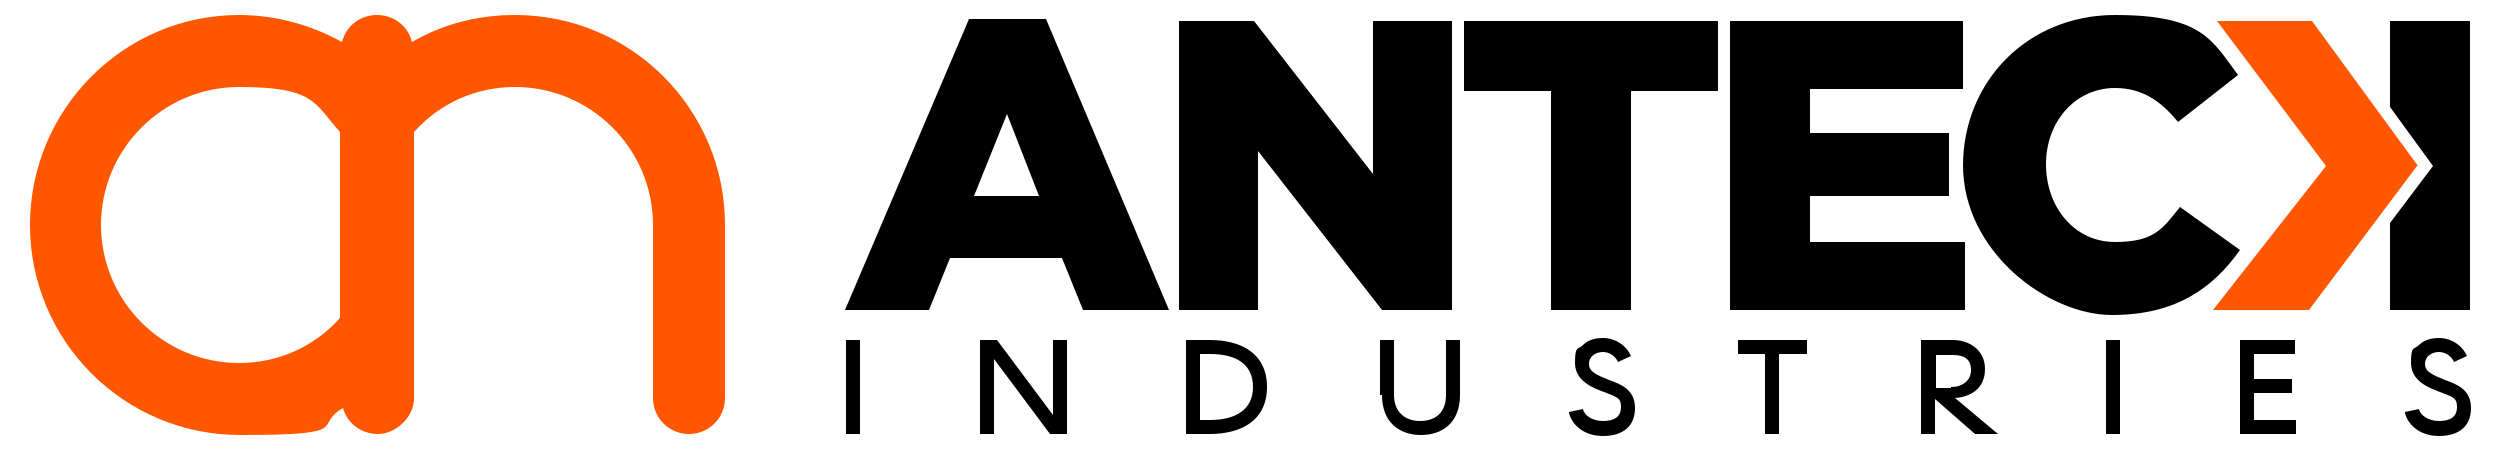 <svg viewBox="0 0 250 45" version="1.1" xmlns="http://www.w3.org/2000/svg" id="Layer_1">
  
  <defs>
    <style>
      .st0 {
        fill: #ff5600;
      }
    </style>
  </defs>
  <path d="M51.5,1.5c-3.7,0-7.2.9-10.3,2.7-.4-1.6-1.8-2.7-3.5-2.7s-3.1,1.1-3.5,2.7c-3.1-1.7-6.6-2.7-10.3-2.7C12.4,1.5,3,10.9,3,22.5s9.4,21,21,21,7.2-.9,10.3-2.7c.4,1.5,1.8,2.6,3.5,2.6s3.6-1.6,3.6-3.6V13.2c2.6-2.9,6.2-4.5,10.1-4.5,7.6,0,13.8,6.2,13.8,13.8v17.3c0,2,1.6,3.6,3.6,3.6s3.6-1.6,3.6-3.6v-17.3c0-11.6-9.4-21-21-21ZM23.9,36.3c-7.6,0-13.8-6.2-13.8-13.8s6.2-13.8,13.8-13.8,7.5,1.6,10.1,4.5v18.6c-2.6,2.9-6.2,4.5-10.1,4.5Z" class="st0"></path>
  <g>
    <g>
      <path d="M96.9,1.9h7.7l12.3,29.1h-8.6l-2.1-5.2h-11.2l-2.1,5.2h-8.4L96.9,1.9ZM103.9,19.6l-3.2-8.2-3.3,8.2h6.5Z"></path>
      <path d="M117.9,2.1h7.5l11.9,15.3V2.1h7.9v28.9h-7l-12.4-15.9v15.9h-7.9V2.1Z"></path>
      <path d="M155.1,9.1h-8.7V2.1h25.4v7h-8.7v21.9h-8V9.1Z"></path>
      <path d="M173,2.1h23.3v6.8h-15.3v4.4h13.9v6.3h-13.9v4.6h15.5v6.8h-23.5V2.1Z"></path>
      <path d="M196.3,16.6h0c0-8.5,6.5-15.1,15.2-15.1s9.7,2.5,12.3,6l-6,4.7c-1.7-2.1-3.6-3.4-6.3-3.4-4,0-6.9,3.4-6.9,7.6h0c0,4.4,2.9,7.8,6.9,7.8s4.8-1.4,6.5-3.5l6,4.3c-2.7,3.8-6.4,6.5-12.8,6.5s-14.9-6.3-14.9-15Z"></path>
      <g>
        <polygon points="239 2.1 239 10.7 243.3 16.6 239 22.3 239 31 247 31 247 2.1 239 2.1"></polygon>
        <path d="M241.7,16.6l-10.8,14.4h-9.6s11.3-14.4,11.3-14.4l-10.9-14.5h9.5s10.6,14.5,10.6,14.5" class="st0"></path>
      </g>
    </g>
    <g>
      <path d="M84.6,34h1.4v9.4h-1.4v-9.4Z"></path>
      <path d="M98,34h1.7l5.6,7.5v-7.5h1.4v9.4h-1.7l-5.6-7.5v7.5h-1.4v-9.4Z"></path>
      <path d="M118.6,34h2.4c2.9,0,5.7,1.2,5.7,4.7s-2.8,4.7-5.7,4.7h-2.4v-9.4ZM121,42c2.5,0,4.3-1,4.3-3.3s-1.7-3.3-4.3-3.3h-1v6.6h1Z"></path>
      <path d="M138,39.5v-5.5h1.4v5.5c0,1.7,1.1,2.6,2.6,2.6s2.6-.8,2.6-2.6v-5.5h1.4v5.5c0,2.8-1.8,4-3.9,4s-3.9-1.2-3.9-4Z"></path>
      <path d="M156.9,41.2l1.4-.3c.1.6.9,1.2,2,1.2s1.8-.4,1.8-1.4-.5-1-1.7-1.5c-1.1-.4-2.9-1.1-2.9-2.9s.3-1.3.8-1.8c.5-.5,1.2-.7,2-.7,1.2,0,2.3.7,2.8,1.8l-1.3.6c-.2-.5-.8-1-1.5-1s-1.4.4-1.4,1.2.8,1.1,2,1.6c1.1.4,2.6.9,2.6,2.8s-1.3,2.8-3.2,2.8-3.1-1.1-3.4-2.3Z"></path>
      <path d="M176.6,35.4h-2.8v-1.4h6.9v1.4h-2.8v8h-1.4v-8Z"></path>
      <path d="M192.2,34h3.1c1.5,0,3.2.9,3.2,2.9s-1.5,2.8-3,2.9l4.3,3.6h-2.3l-4-3.5v3.5h-1.4v-9.4ZM195.1,38.7c1.1,0,2-.6,2-1.7s-.7-1.5-1.8-1.5h-1.7v3.3h1.5Z"></path>
      <path d="M210.6,34h1.4v9.4h-1.4v-9.4Z"></path>
      <path d="M224,34h5.5v1.4h-4.1v2.5h3.8v1.4h-3.8v2.7h4.2v1.4h-5.6v-9.4Z"></path>
      <path d="M240.5,41.2l1.4-.3c.1.6.9,1.2,2,1.2s1.8-.4,1.8-1.4-.5-1-1.7-1.5c-1.1-.4-2.9-1.1-2.9-2.9s.3-1.3.8-1.8c.5-.5,1.2-.7,2-.7,1.2,0,2.3.7,2.8,1.8l-1.3.6c-.2-.5-.8-1-1.5-1s-1.4.4-1.4,1.2.8,1.1,2,1.6c1.1.4,2.6.9,2.6,2.8s-1.3,2.8-3.2,2.8-3.1-1.1-3.4-2.3Z"></path>
    </g>
  </g>
</svg>